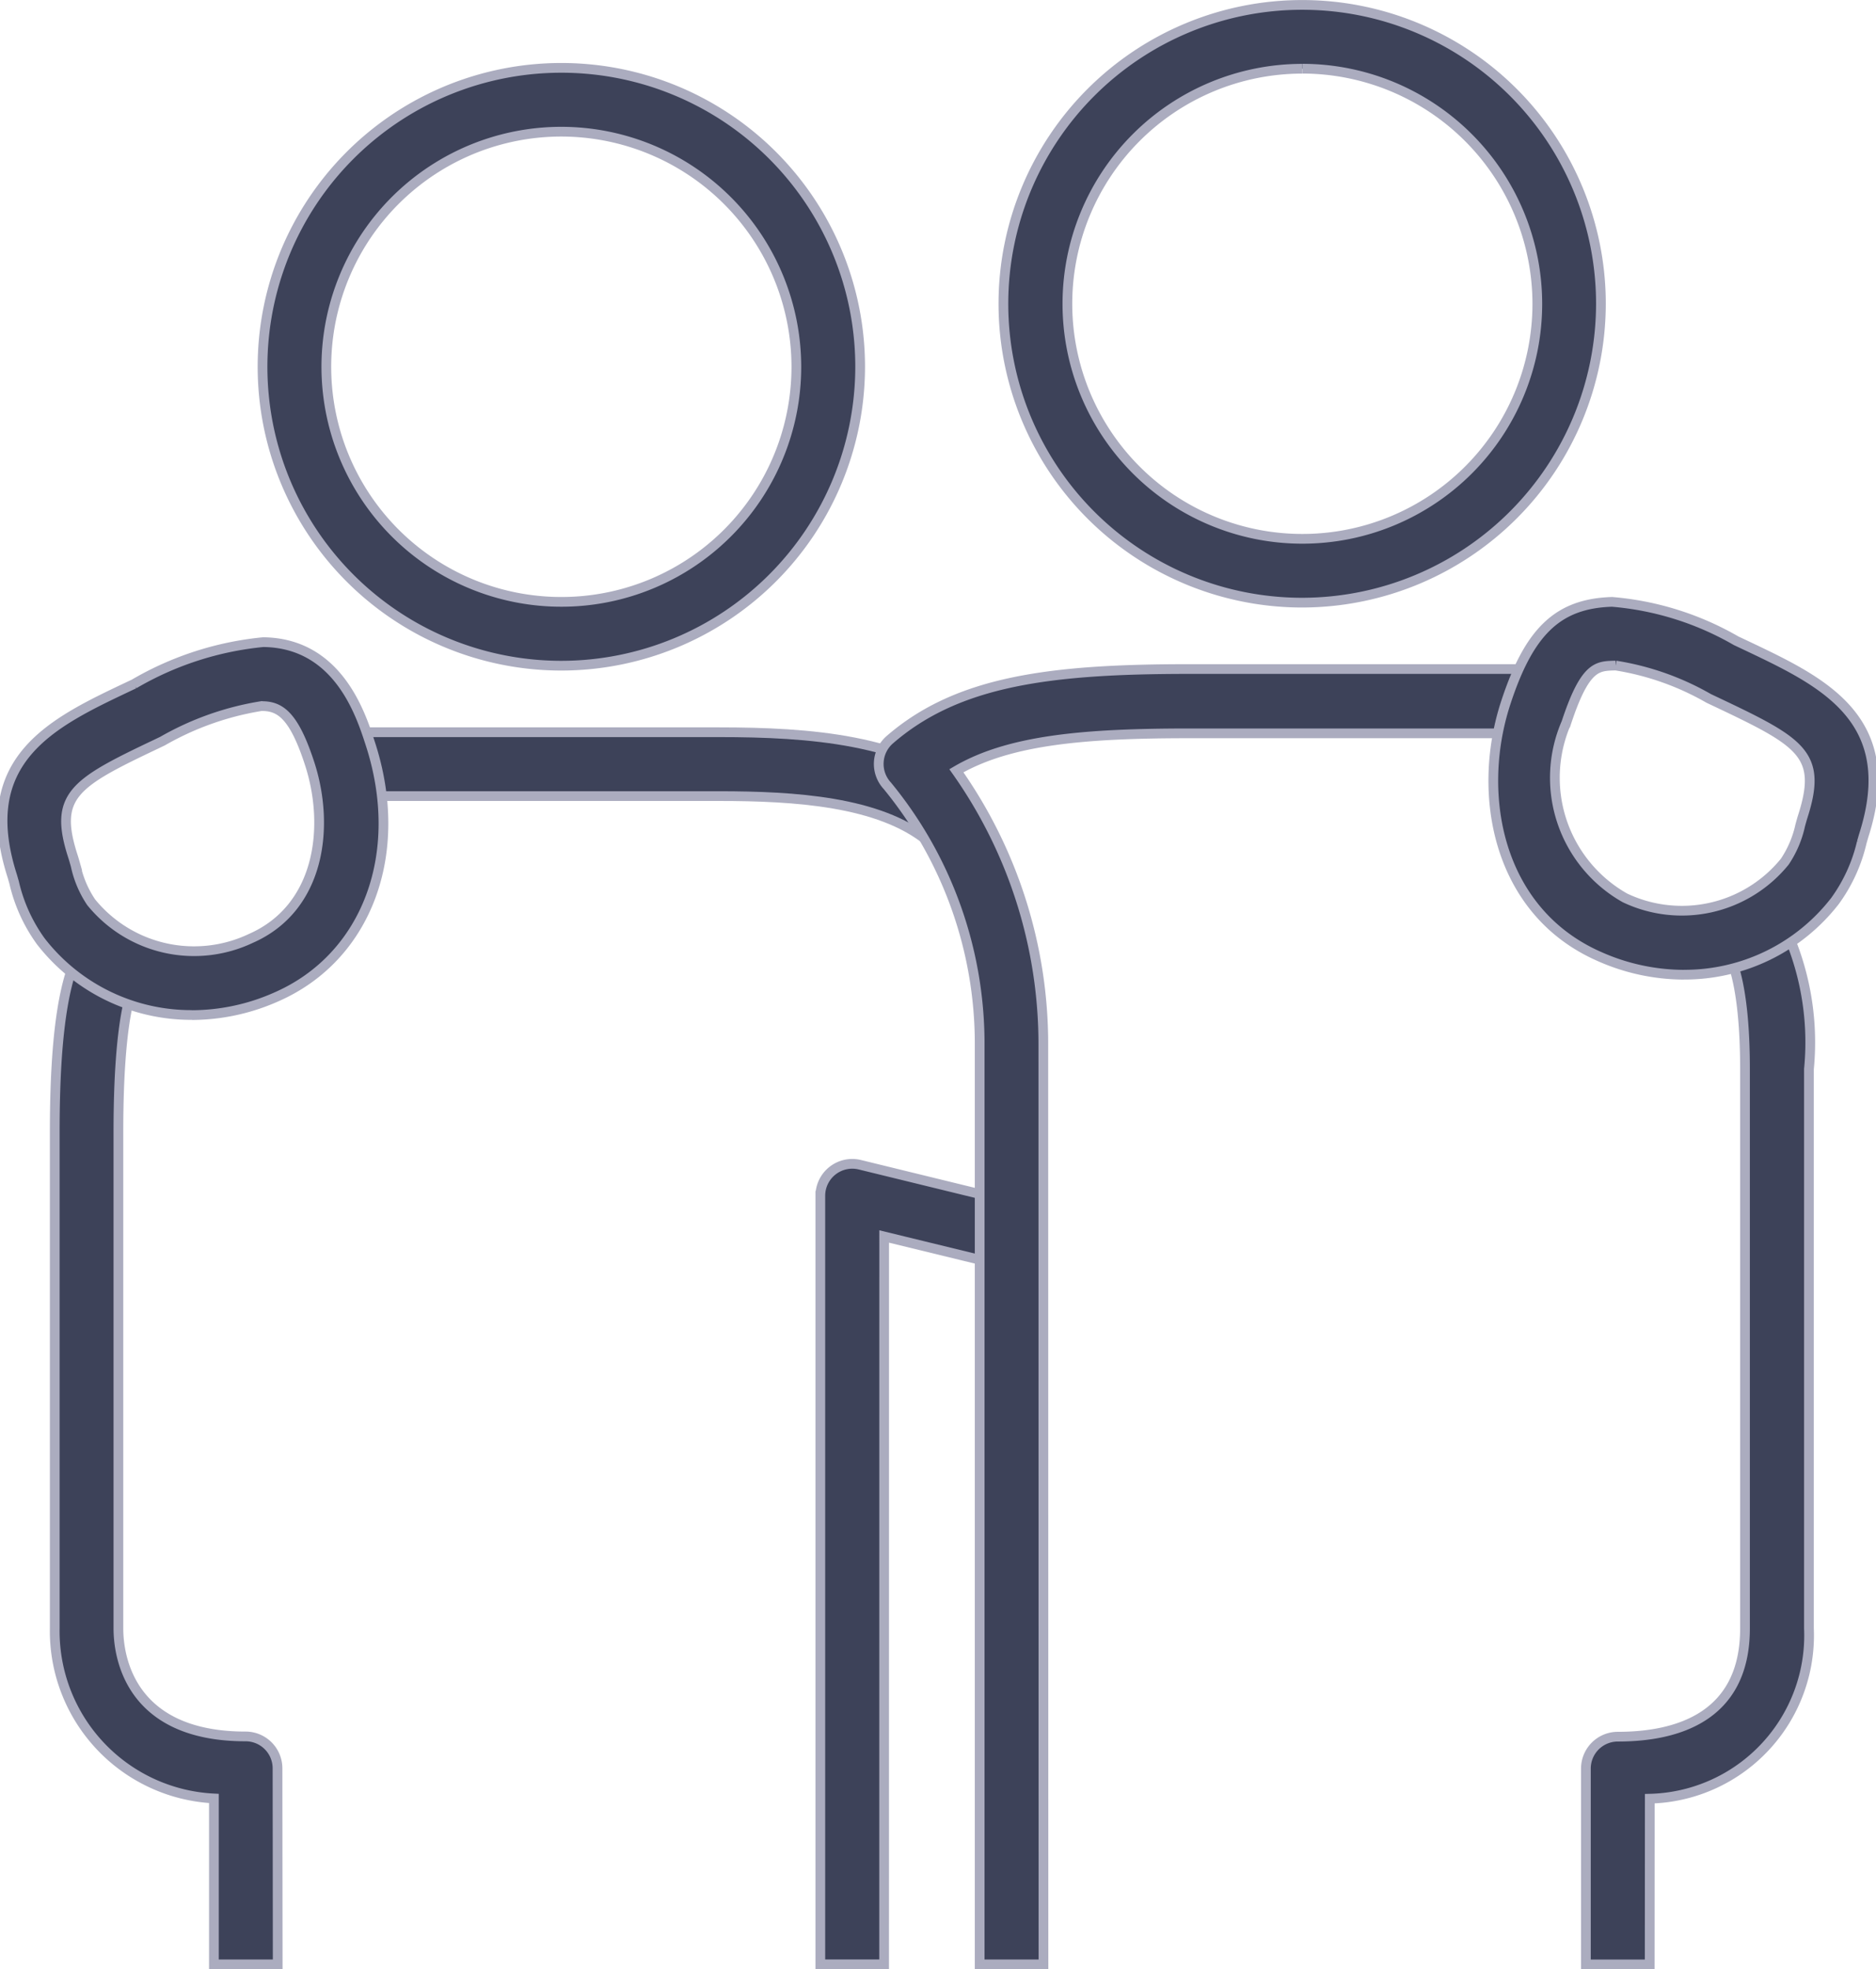 <svg xmlns="http://www.w3.org/2000/svg" width="38.58" height="40.483" viewBox="0 0 38.58 40.483">
  <g id="icon_comunidade" transform="translate(-3143.345 -1488.28)">
    <path id="Path_11084" data-name="Path 11084" d="M133.55,15.833a6.145,6.145,0,1,1,6.144-6.144,6.151,6.151,0,0,1-6.144,6.144m0-10.978a4.833,4.833,0,1,0,4.832,4.833,4.838,4.838,0,0,0-4.832-4.833" transform="translate(3021.34 1486.132)" fill="#3d4259" stroke="#abacbf" stroke-width="0.2"/>
    <path id="Path_11085" data-name="Path 11085" d="M142.039,26.593c-1-.815-2.732-.925-4.3-.925h-7.559V24.355h7.559c1.889,0,3.818.148,5.13,1.222Z" transform="translate(3020.386 1478.978)" fill="#3d4259" stroke="#abacbf" stroke-width="0.2"/>
    <path id="Path_11086" data-name="Path 11086" d="M146.194,54.332h-1.312v-15.8a.657.657,0,0,1,.811-.638l3.274.8-.31,1.275-2.462-.6Z" transform="translate(3015.333 1474.33)" fill="#3d4259" stroke="#abacbf" stroke-width="0.2"/>
    <path id="Path_11087" data-name="Path 11087" d="M125.476,51.959h-1.312V48.548a3.444,3.444,0,0,1-3.273-3.5V34.843c0-2.03.192-3.262.6-3.874l1.09.73c-.089.133-.381.753-.381,3.144V45.053c0,.521.189,2.22,2.616,2.22a.656.656,0,0,1,.656.656Z" transform="translate(3023.58 1476.704)" fill="#3d4259" stroke="#abacbf" stroke-width="0.2"/>
    <path id="Path_11088" data-name="Path 11088" d="M123.154,29.2a3.914,3.914,0,0,1-3.112-1.516,3.337,3.337,0,0,1-.548-1.209l-.037-.129c-.772-2.4.829-3.158,2.38-3.893l.125-.059a6.493,6.493,0,0,1,2.656-.859c1.528.018,2,1.463,2.2,2.082.735,2.248-.058,4.39-1.928,5.21a4.294,4.294,0,0,1-1.736.375m1.435-6.354a5.988,5.988,0,0,0-2.042.721l-.148.071c-1.675.795-2.1,1.055-1.693,2.306.017.051.034.114.054.184a2.154,2.154,0,0,0,.318.751,2.727,2.727,0,0,0,3.284.745c1.434-.629,1.631-2.307,1.208-3.6-.319-.978-.6-1.172-.969-1.176Z" transform="translate(3024.141 1479.946)" fill="#3d4259" stroke="#abacbf" stroke-width="0.2"/>
    <path id="Path_11089" data-name="Path 11089" d="M170.186,51.586h-1.312V47.56a.656.656,0,0,1,.656-.656c1.194,0,2.616-.386,2.616-2.225v-11.5c0-1.876-.335-2.393-.4-2.478l1.029-.814a5.633,5.633,0,0,1,.686,3.292v11.5a3.357,3.357,0,0,1-3.273,3.5Z" transform="translate(3007.085 1477.078)" fill="#3d4259" stroke="#abacbf" stroke-width="0.2"/>
    <path id="Path_11090" data-name="Path 11090" d="M150.1,49.007h-1.312V30.077a8.353,8.353,0,0,0-1.9-5.3.659.659,0,0,1,.049-.944c1.4-1.217,3.318-1.455,6.152-1.455h7.226V23.7h-7.226c-2.158,0-3.7.136-4.78.769a9.725,9.725,0,0,1,1.788,5.613Z" transform="translate(3014.704 1479.656)" fill="#3d4259" stroke="#abacbf" stroke-width="0.2"/>
    <path id="Path_11091" data-name="Path 11091" d="M169.892,27.937a4.289,4.289,0,0,1-1.738-.375c-2.083-.913-2.546-3.312-1.927-5.21.484-1.481,1.077-2.045,2.187-2.08a6.108,6.108,0,0,1,2.553.8l.244.115c1.549.736,3.15,1.5,2.378,3.894l-.038.132A3.336,3.336,0,0,1,173,26.421a3.913,3.913,0,0,1-3.112,1.515m-1.4-6.354h-.033c-.35.011-.6.019-.981,1.176a2.836,2.836,0,0,0,1.207,3.6,2.727,2.727,0,0,0,3.286-.745,2.16,2.16,0,0,0,.318-.748c.02-.072.037-.135.054-.187.4-1.251-.018-1.511-1.691-2.305l-.245-.116a5.594,5.594,0,0,0-1.914-.676" transform="translate(3008.082 1480.381)" fill="#3d4259" stroke="#abacbf" stroke-width="0.2"/>
    <path id="Path_11092" data-name="Path 11092" d="M156.764,13.859a6.144,6.144,0,1,1,6.144-6.144,6.152,6.152,0,0,1-6.144,6.144m0-10.976A4.832,4.832,0,1,0,161.6,7.714a4.837,4.837,0,0,0-4.832-4.832" transform="translate(3013.36 1486.81)" fill="#3d4259" stroke="#abacbf" stroke-width="0.2"/>
  </g>
</svg>
